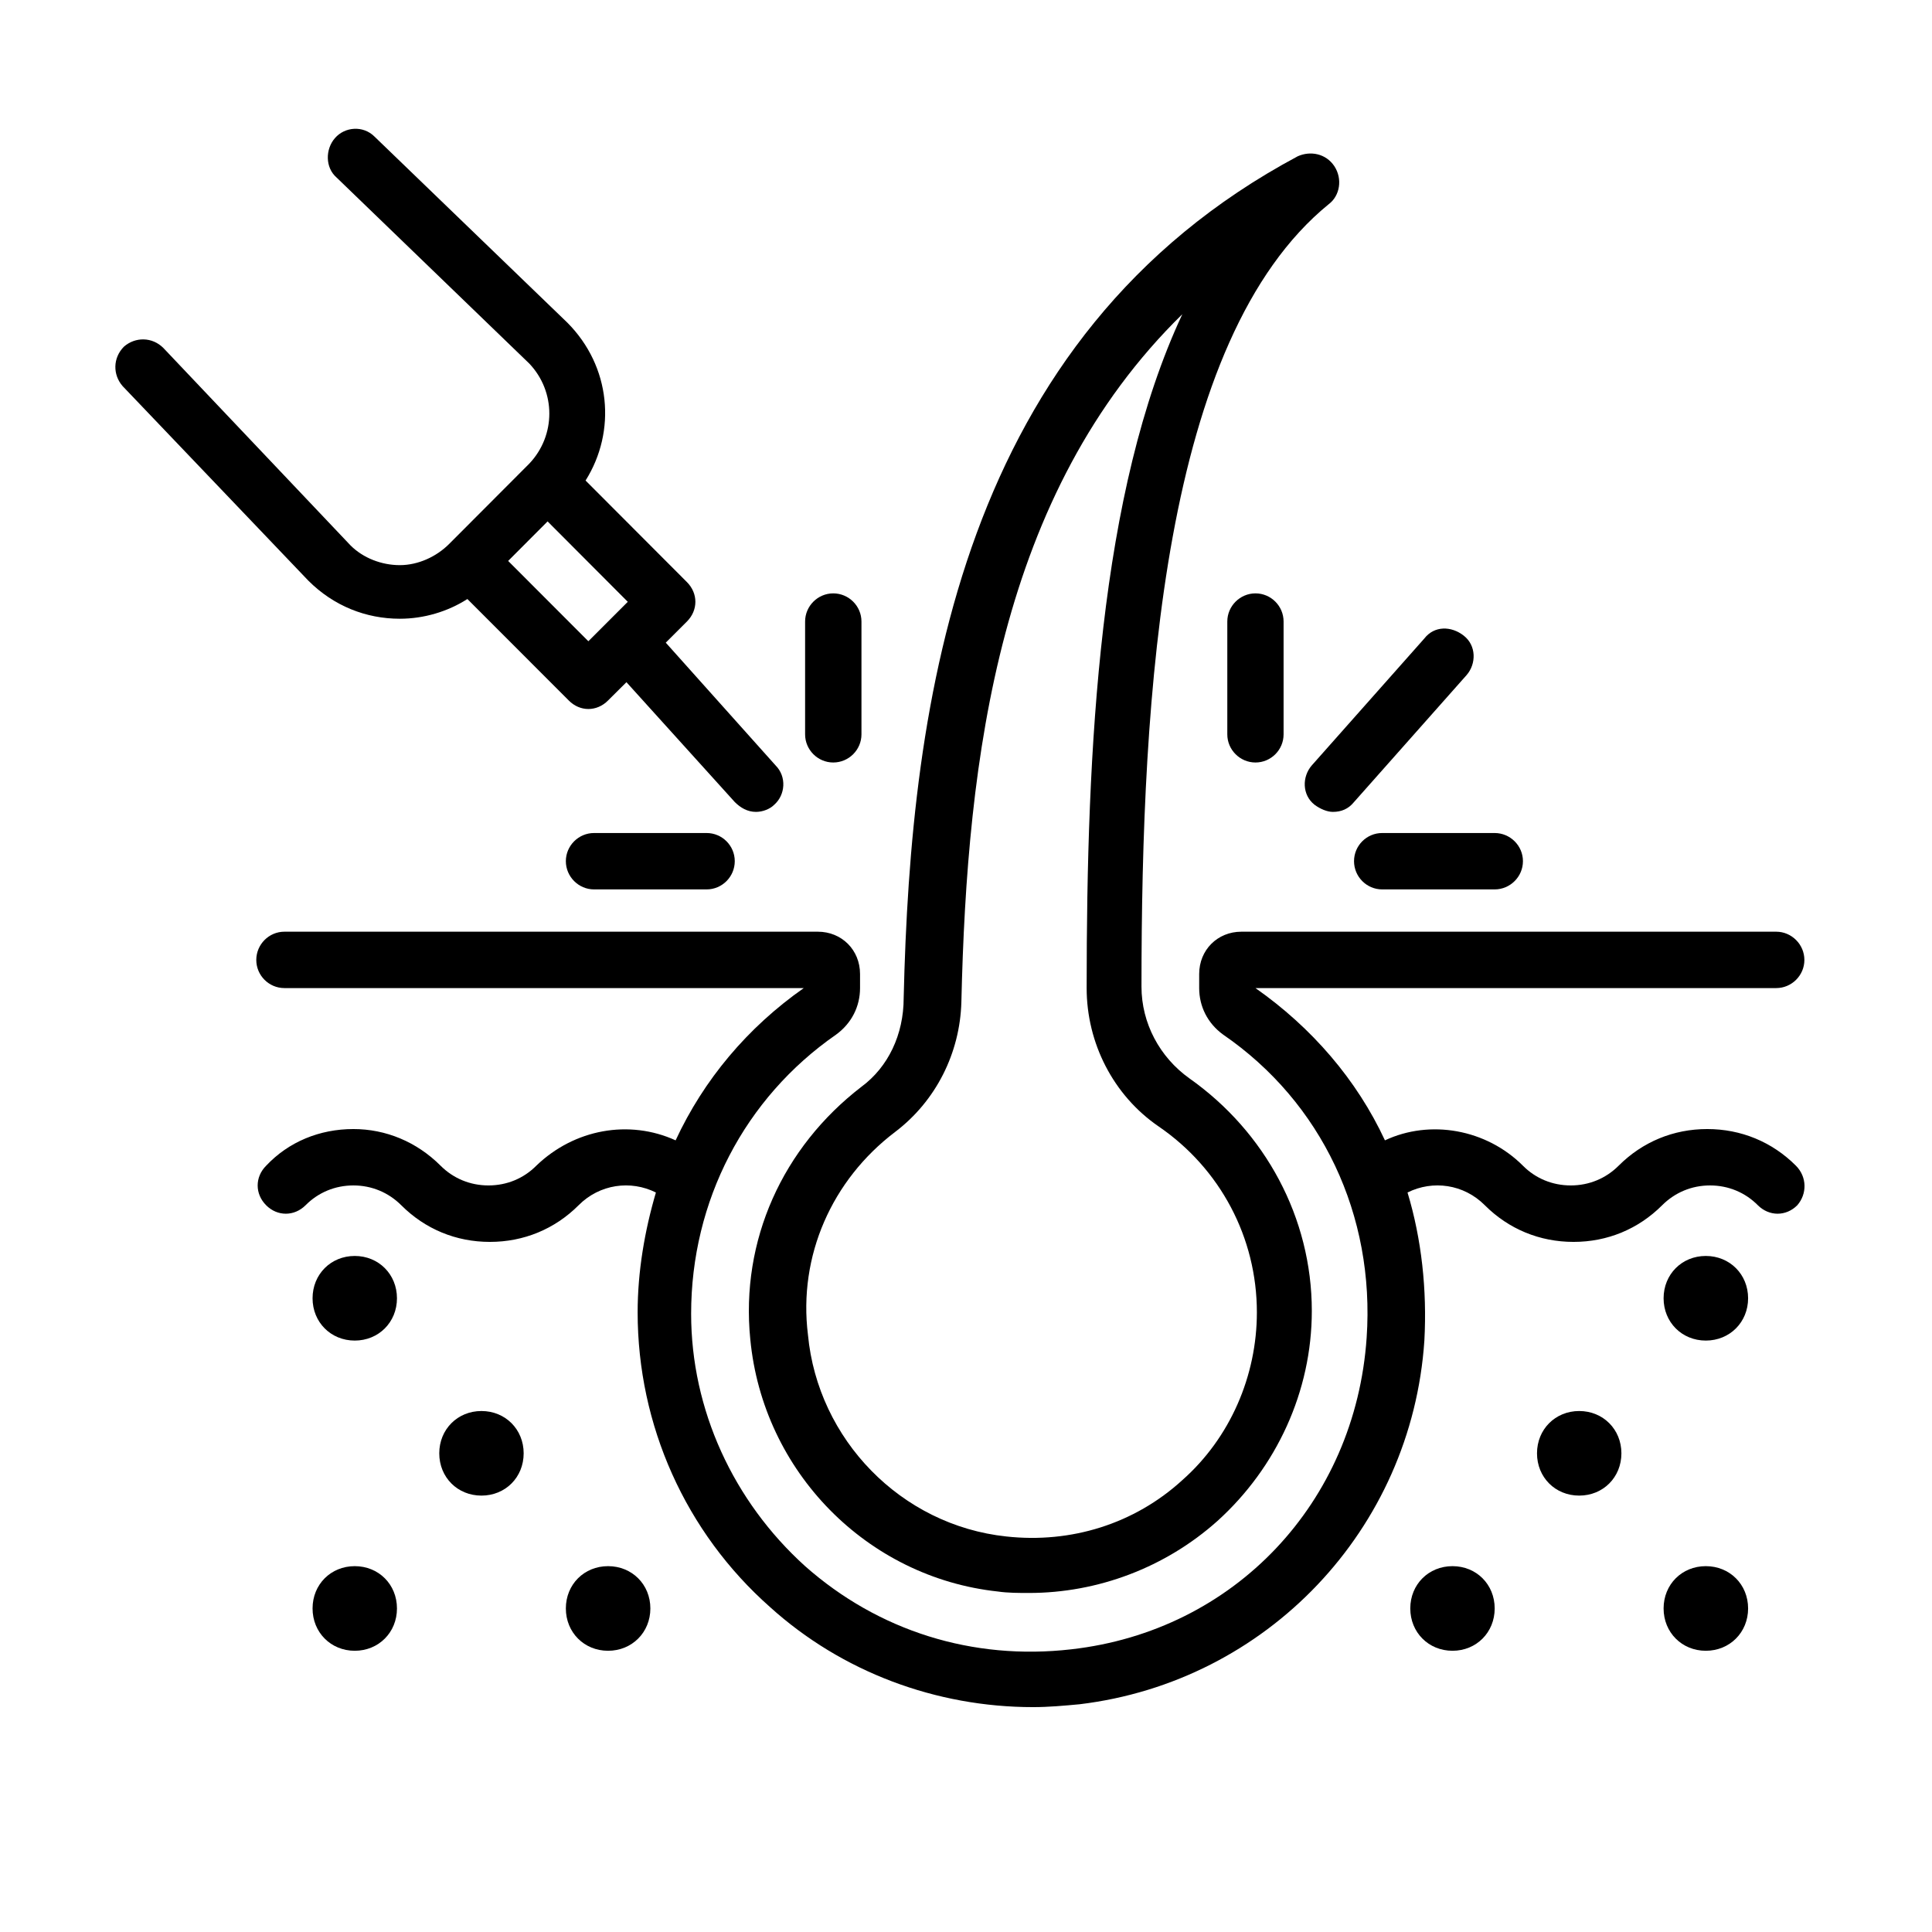 <svg xmlns="http://www.w3.org/2000/svg" xmlns:xlink="http://www.w3.org/1999/xlink" width="98" viewBox="0 0 73.5 73.5" height="98" preserveAspectRatio="xMidYMid meet"><path fill="#000000" d="M 28.543 50.945 C 29.023 55.988 32.984 60.012 37.965 60.547 C 38.34 60.602 38.77 60.602 39.145 60.602 C 41.766 60.602 44.336 59.633 46.316 57.863 C 48.566 55.828 49.906 52.93 49.906 49.871 C 49.906 46.332 48.137 43.062 45.246 41.023 C 44.121 40.219 43.426 38.93 43.426 37.535 C 43.426 26.379 44.23 12.918 50.547 7.77 C 50.977 7.449 51.082 6.805 50.762 6.32 C 50.441 5.84 49.852 5.73 49.371 5.945 C 36.52 12.812 34.645 26.648 34.379 37.965 C 34.379 39.359 33.789 40.594 32.773 41.344 C 29.773 43.652 28.168 47.191 28.543 50.945 Z M 34.055 43.062 C 35.609 41.883 36.52 40.059 36.574 38.125 C 36.789 28.793 38.02 18.766 44.98 11.953 C 41.82 18.711 41.34 28.418 41.34 37.59 C 41.34 39.684 42.355 41.668 44.07 42.848 C 46.426 44.457 47.816 47.086 47.816 49.926 C 47.816 52.34 46.801 54.699 44.98 56.309 C 43.16 57.973 40.75 58.723 38.285 58.453 C 34.27 58.027 31.113 54.754 30.738 50.785 C 30.363 47.781 31.648 44.887 34.055 43.062 Z M 34.055 43.062 " fill-opacity="1" fill-rule="nonzero"></path><path fill="#000000" d="M 68.324 44.348 C 67.414 43.438 66.234 42.953 64.949 42.953 C 63.664 42.953 62.488 43.438 61.578 44.348 C 61.094 44.832 60.453 45.098 59.758 45.098 C 59.059 45.098 58.418 44.832 57.938 44.348 C 56.543 42.953 54.402 42.578 52.688 43.383 C 51.617 41.078 49.906 39.094 47.762 37.59 L 67.574 37.59 C 68.16 37.59 68.645 37.109 68.645 36.52 C 68.645 35.93 68.16 35.445 67.574 35.445 L 47.227 35.445 C 46.316 35.445 45.621 36.141 45.621 37.055 L 45.621 37.59 C 45.621 38.289 45.941 38.93 46.531 39.359 C 50.281 41.934 52.312 46.227 51.992 50.891 C 51.562 57.168 46.961 62.047 40.75 62.746 C 37 63.176 33.414 62.047 30.629 59.582 C 27.898 57.113 26.293 53.629 26.293 49.98 C 26.293 45.691 28.328 41.773 31.809 39.359 C 32.398 38.93 32.719 38.289 32.719 37.59 L 32.719 37.055 C 32.719 36.141 32.023 35.445 31.113 35.445 L 10.82 35.445 C 10.23 35.445 9.75 35.93 9.75 36.52 C 9.75 37.109 10.23 37.59 10.82 37.59 L 30.578 37.59 C 28.434 39.094 26.773 41.078 25.703 43.383 C 23.938 42.578 21.848 42.953 20.402 44.348 C 19.922 44.832 19.281 45.098 18.582 45.098 C 17.887 45.098 17.246 44.832 16.762 44.348 C 15.852 43.438 14.676 42.953 13.445 42.953 C 12.16 42.953 10.98 43.438 10.125 44.348 C 9.695 44.777 9.695 45.422 10.125 45.852 C 10.551 46.281 11.195 46.281 11.625 45.852 C 12.105 45.367 12.746 45.098 13.445 45.098 C 14.141 45.098 14.781 45.367 15.266 45.852 C 16.176 46.762 17.352 47.246 18.637 47.246 C 19.922 47.246 21.102 46.762 22.012 45.852 C 22.812 45.047 23.992 44.887 24.953 45.367 C 24.527 46.816 24.258 48.371 24.258 49.926 C 24.258 54.219 26.078 58.293 29.293 61.137 C 32.023 63.605 35.609 64.945 39.305 64.945 C 39.891 64.945 40.48 64.891 41.07 64.836 C 48.191 63.98 53.707 58.188 54.188 51 C 54.293 49.07 54.082 47.137 53.547 45.367 C 54.508 44.887 55.688 45.047 56.488 45.852 C 57.398 46.762 58.578 47.246 59.863 47.246 C 61.148 47.246 62.324 46.762 63.234 45.852 C 63.719 45.367 64.359 45.098 65.055 45.098 C 65.754 45.098 66.395 45.367 66.875 45.852 C 67.305 46.281 67.949 46.281 68.375 45.852 C 68.75 45.422 68.75 44.777 68.324 44.348 Z M 68.324 44.348 " fill-opacity="1" fill-rule="nonzero"></path><path fill="#000000" d="M 18.316 53.68 C 17.406 53.68 16.711 54.379 16.711 55.289 C 16.711 56.203 17.406 56.898 18.316 56.898 C 19.227 56.898 19.922 56.203 19.922 55.289 C 19.922 54.379 19.227 53.68 18.316 53.68 Z M 18.316 53.68 " fill-opacity="1" fill-rule="nonzero"></path><path fill="#000000" d="M 13.496 47.781 C 12.586 47.781 11.891 48.48 11.891 49.391 C 11.891 50.301 12.586 51 13.496 51 C 14.406 51 15.102 50.301 15.102 49.391 C 15.102 48.48 14.406 47.781 13.496 47.781 Z M 13.496 47.781 " fill-opacity="1" fill-rule="nonzero"></path><path fill="#000000" d="M 13.496 59.582 C 12.586 59.582 11.891 60.277 11.891 61.191 C 11.891 62.102 12.586 62.801 13.496 62.801 C 14.406 62.801 15.102 62.102 15.102 61.191 C 15.102 60.277 14.406 59.582 13.496 59.582 Z M 13.496 59.582 " fill-opacity="1" fill-rule="nonzero"></path><path fill="#000000" d="M 23.133 59.582 C 22.223 59.582 21.527 60.277 21.527 61.191 C 21.527 62.102 22.223 62.801 23.133 62.801 C 24.043 62.801 24.742 62.102 24.742 61.191 C 24.742 60.277 24.043 59.582 23.133 59.582 Z M 23.133 59.582 " fill-opacity="1" fill-rule="nonzero"></path><path fill="#000000" d="M 60.078 53.68 C 59.168 53.68 58.473 54.379 58.473 55.289 C 58.473 56.203 59.168 56.898 60.078 56.898 C 60.988 56.898 61.684 56.203 61.684 55.289 C 61.684 54.379 60.988 53.68 60.078 53.68 Z M 60.078 53.68 " fill-opacity="1" fill-rule="nonzero"></path><path fill="#000000" d="M 64.895 47.781 C 63.984 47.781 63.289 48.48 63.289 49.391 C 63.289 50.301 63.984 51 64.895 51 C 65.805 51 66.504 50.301 66.504 49.391 C 66.504 48.48 65.805 47.781 64.895 47.781 Z M 64.895 47.781 " fill-opacity="1" fill-rule="nonzero"></path><path fill="#000000" d="M 64.895 59.582 C 63.984 59.582 63.289 60.277 63.289 61.191 C 63.289 62.102 63.984 62.801 64.895 62.801 C 65.805 62.801 66.504 62.102 66.504 61.191 C 66.504 60.277 65.805 59.582 64.895 59.582 Z M 64.895 59.582 " fill-opacity="1" fill-rule="nonzero"></path><path fill="#000000" d="M 55.258 59.582 C 54.348 59.582 53.652 60.277 53.652 61.191 C 53.652 62.102 54.348 62.801 55.258 62.801 C 56.168 62.801 56.863 62.102 56.863 61.191 C 56.863 60.277 56.168 59.582 55.258 59.582 Z M 55.258 59.582 " fill-opacity="1" fill-rule="nonzero"></path><path fill="#000000" d="M 50.012 30.617 C 50.227 30.777 50.492 30.887 50.707 30.887 C 51.027 30.887 51.297 30.777 51.512 30.512 L 55.793 25.684 C 56.168 25.254 56.168 24.559 55.688 24.184 C 55.207 23.805 54.562 23.805 54.188 24.289 L 49.906 29.117 C 49.531 29.547 49.531 30.242 50.012 30.617 Z M 50.012 30.617 " fill-opacity="1" fill-rule="nonzero"></path><path fill="#000000" d="M 51.512 32.762 C 51.512 33.352 51.992 33.836 52.582 33.836 L 56.863 33.836 C 57.453 33.836 57.938 33.352 57.938 32.762 C 57.938 32.172 57.453 31.691 56.863 31.691 L 52.582 31.691 C 51.992 31.691 51.512 32.172 51.512 32.762 Z M 51.512 32.762 " fill-opacity="1" fill-rule="nonzero"></path><path fill="#000000" d="M 46.691 23.645 L 46.691 27.938 C 46.691 28.527 47.176 29.008 47.762 29.008 C 48.352 29.008 48.832 28.527 48.832 27.938 L 48.832 23.645 C 48.832 23.055 48.352 22.574 47.762 22.574 C 47.176 22.574 46.691 23.055 46.691 23.645 Z M 46.691 23.645 " fill-opacity="1" fill-rule="nonzero"></path><path fill="#000000" d="M 22.598 31.691 C 22.012 31.691 21.527 32.172 21.527 32.762 C 21.527 33.352 22.012 33.836 22.598 33.836 L 26.883 33.836 C 27.473 33.836 27.953 33.352 27.953 32.762 C 27.953 32.172 27.473 31.691 26.883 31.691 Z M 22.598 31.691 " fill-opacity="1" fill-rule="nonzero"></path><path fill="#000000" d="M 31.699 29.008 C 32.289 29.008 32.773 28.527 32.773 27.938 L 32.773 23.645 C 32.773 23.055 32.289 22.574 31.699 22.574 C 31.113 22.574 30.629 23.055 30.629 23.645 L 30.629 27.938 C 30.629 28.527 31.113 29.008 31.699 29.008 Z M 31.699 29.008 " fill-opacity="1" fill-rule="nonzero"></path><path fill="#000000" d="M 15.211 23.539 C 16.121 23.539 17.031 23.27 17.781 22.789 L 21.637 26.648 C 21.848 26.863 22.117 26.973 22.383 26.973 C 22.652 26.973 22.922 26.863 23.133 26.648 L 23.832 25.953 L 27.953 30.512 C 28.168 30.727 28.434 30.887 28.758 30.887 C 29.023 30.887 29.293 30.777 29.453 30.617 C 29.879 30.242 29.934 29.547 29.504 29.117 L 25.328 24.449 L 26.133 23.645 C 26.562 23.215 26.562 22.574 26.133 22.145 L 22.277 18.281 C 23.457 16.406 23.242 13.938 21.582 12.273 L 14.246 5.195 C 13.816 4.766 13.121 4.82 12.746 5.25 C 12.371 5.676 12.371 6.375 12.801 6.75 L 20.137 13.832 C 21.152 14.902 21.152 16.566 20.137 17.637 L 17.086 20.695 C 16.602 21.18 15.906 21.5 15.211 21.5 C 14.516 21.5 13.816 21.23 13.336 20.75 L 6.215 13.238 C 5.789 12.812 5.145 12.812 4.715 13.188 C 4.289 13.617 4.289 14.258 4.664 14.688 L 11.73 22.09 C 12.695 23.055 13.926 23.539 15.211 23.539 Z M 22.383 24.395 L 19.332 21.34 L 20.832 19.836 L 23.883 22.895 Z M 22.383 24.395 " fill-opacity="1" fill-rule="nonzero"></path></svg>